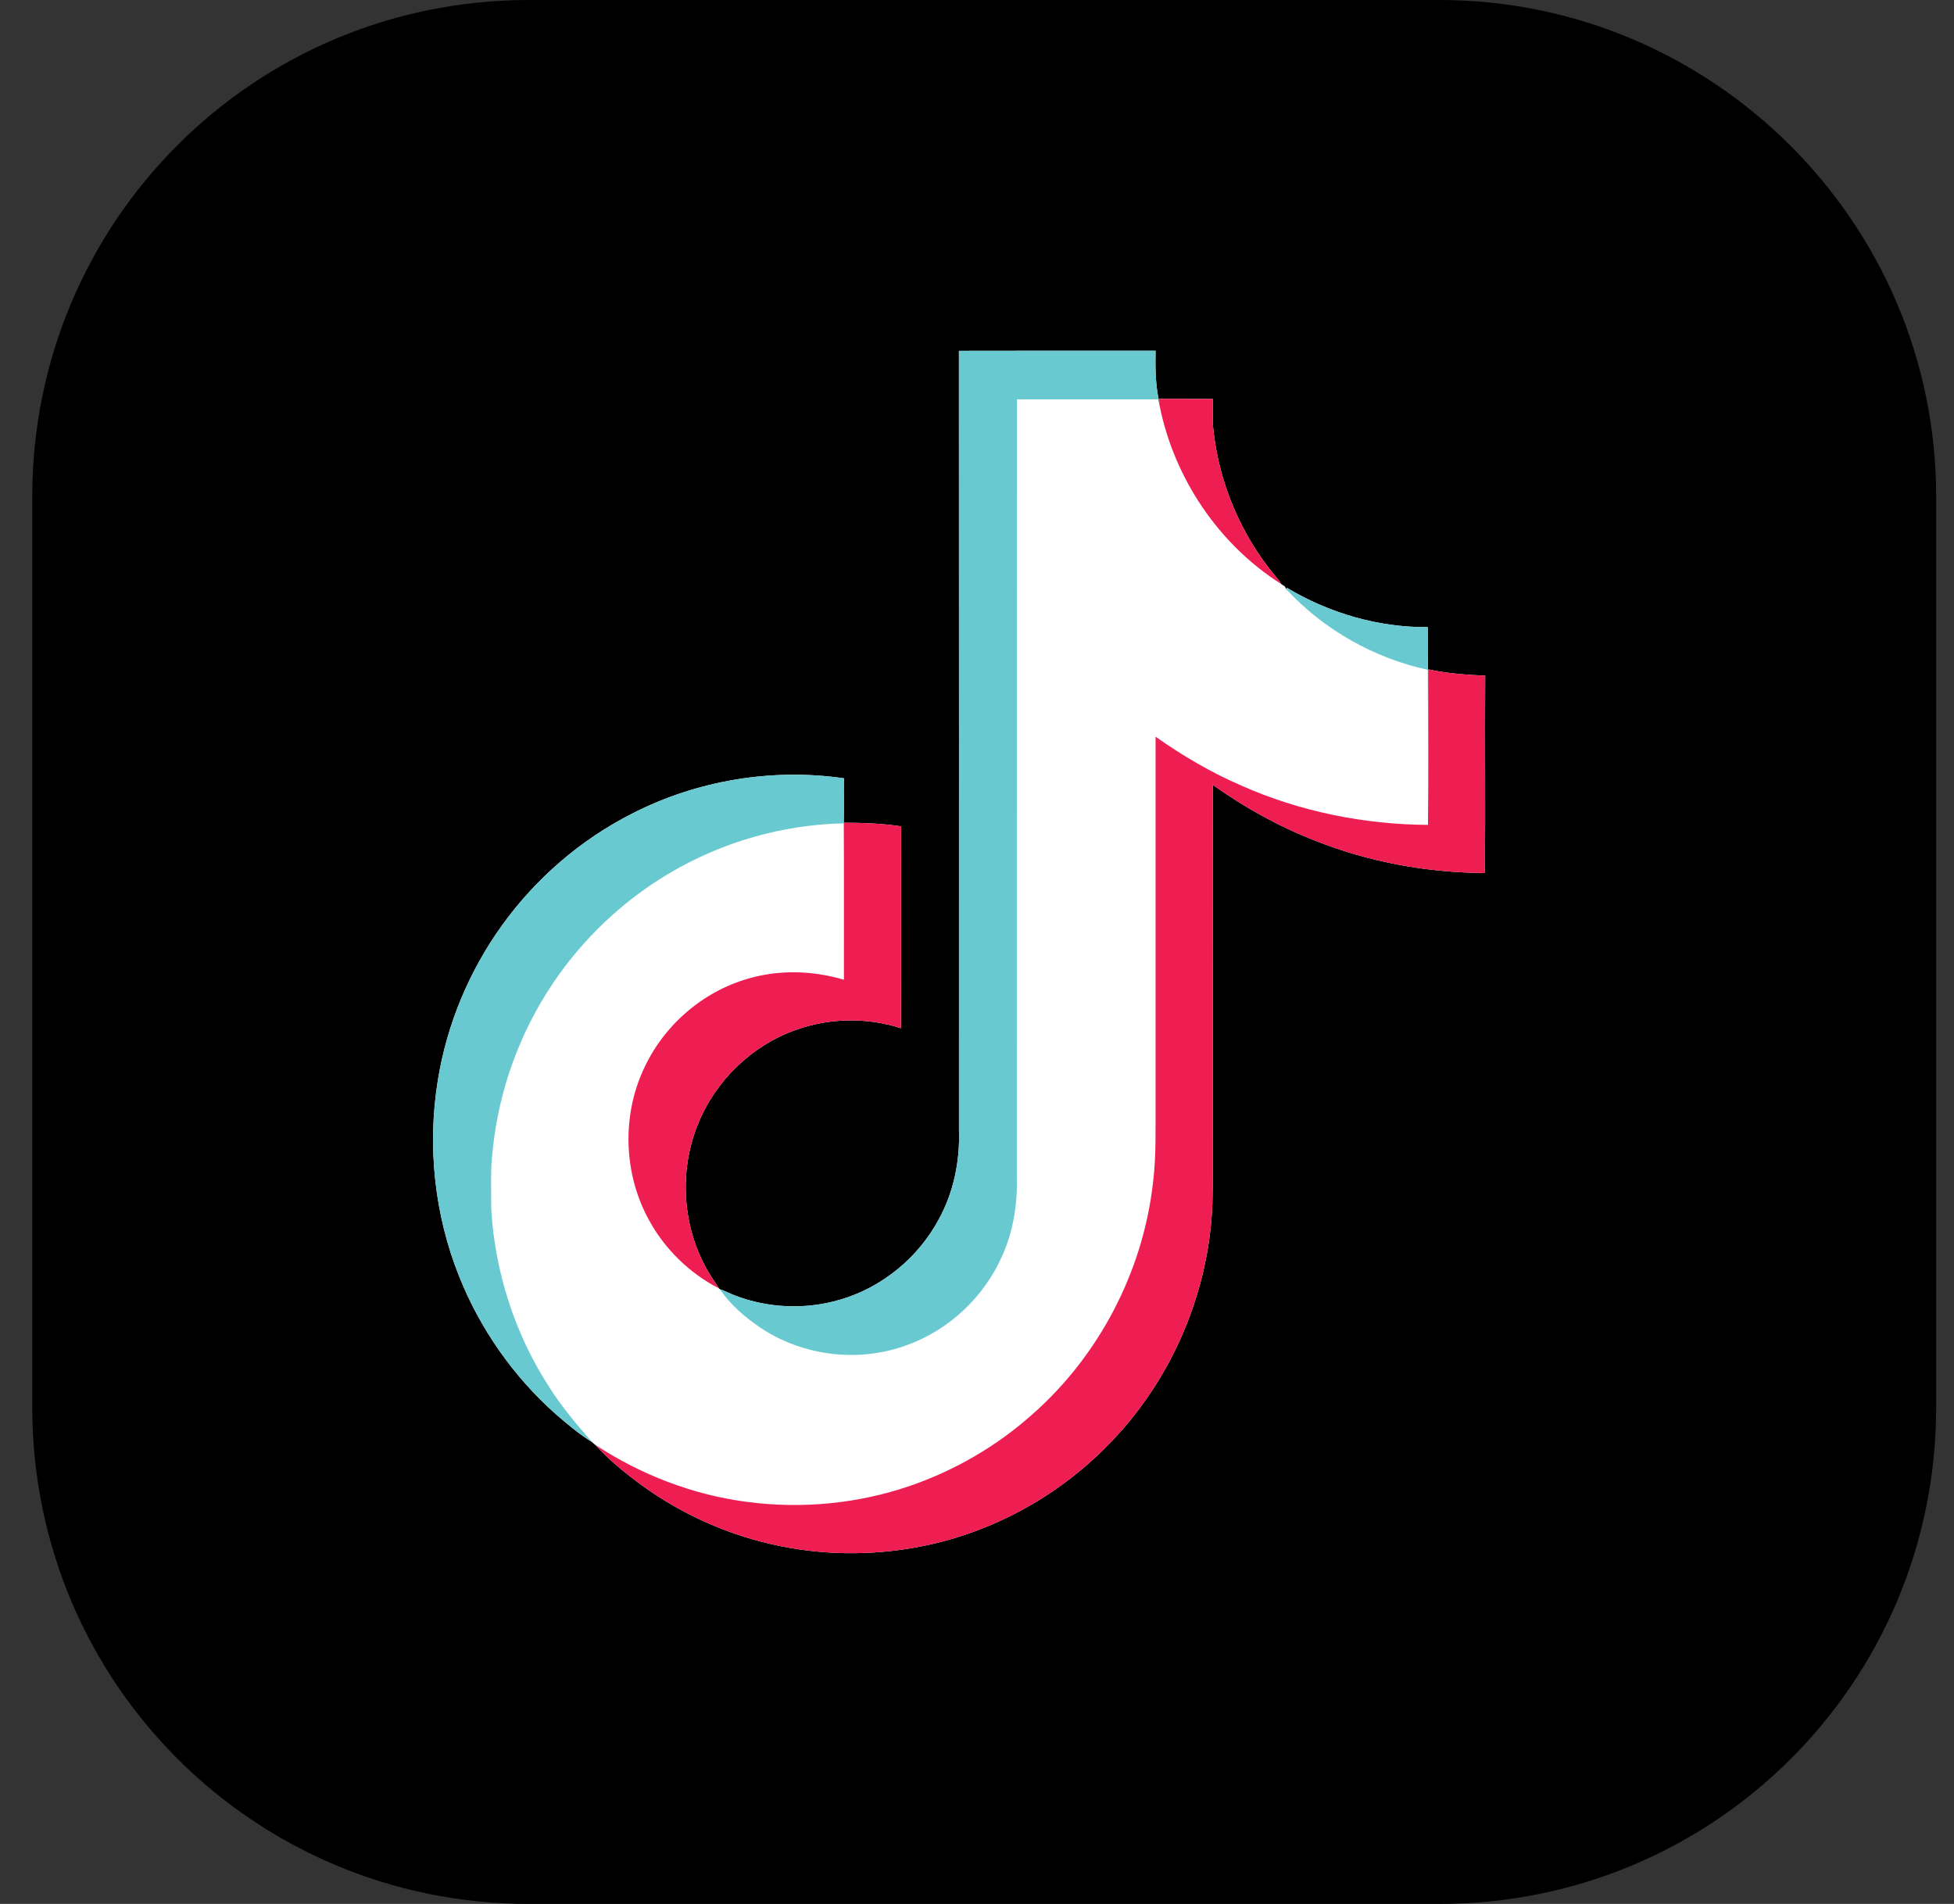 <svg width="39" height="38" viewBox="0 0 39 38" fill="none" xmlns="http://www.w3.org/2000/svg">
<rect x="0" y="0" width="39" height="38" fill="#333333" stroke="none"/>
<path d="M28.73 0H10.557C5.067 0 0.644 4.424 0.644 9.913V28.087C0.644 33.576 5.067 38 10.557 38H28.73C34.22 38 38.644 33.576 38.644 28.087V9.913C38.644 4.424 34.167 0 28.73 0Z" fill="black"/>
<g clip-path="url(#clip0)">
<path d="M29.637 17.425C28.48 17.416 27.323 17.207 26.246 16.777C25.522 16.497 24.84 16.114 24.205 15.665C24.206 17.925 24.205 20.184 24.206 22.444C24.202 22.975 24.213 23.506 24.198 24.037C24.129 25.774 23.411 27.473 22.223 28.729C21.201 29.821 19.837 30.583 18.376 30.866C17.385 31.06 16.354 31.044 15.371 30.814C14.456 30.602 13.584 30.204 12.82 29.652C12.485 29.407 12.159 29.143 11.878 28.835C11.854 28.82 11.834 28.802 11.816 28.78C11.554 28.622 11.32 28.42 11.088 28.22C10.248 27.473 9.583 26.526 9.165 25.477C8.67 24.242 8.525 22.869 8.74 21.556C8.92 20.439 9.369 19.369 10.029 18.456C10.703 17.524 11.596 16.755 12.617 16.238C13.911 15.575 15.409 15.326 16.845 15.534C16.838 15.833 16.848 16.133 16.84 16.432L16.841 16.421C17.223 16.422 17.607 16.434 17.986 16.493C17.981 17.836 17.988 19.179 17.982 20.522C17.306 20.303 16.561 20.315 15.892 20.553C15.014 20.86 14.282 21.563 13.932 22.434C13.539 23.389 13.621 24.528 14.154 25.412C14.213 25.516 14.286 25.612 14.349 25.714C14.353 25.718 14.362 25.727 14.367 25.731C14.472 25.764 14.569 25.821 14.672 25.857C15.338 26.113 16.087 26.142 16.77 25.939C17.606 25.696 18.332 25.099 18.744 24.324C19.035 23.788 19.161 23.172 19.14 22.563C19.14 17.376 19.142 12.189 19.139 7.002C20.448 6.998 21.756 7.001 23.064 7C23.059 7.325 23.059 7.651 23.126 7.971C23.131 8.012 23.131 8.053 23.144 8.093C23.14 8.048 23.136 8.004 23.133 7.959C23.491 7.964 23.848 7.959 24.205 7.962C24.208 8.142 24.2 8.323 24.21 8.503C24.313 9.608 24.761 10.677 25.473 11.521C25.509 11.563 25.545 11.607 25.572 11.656C25.595 11.671 25.619 11.687 25.643 11.703C25.655 11.727 25.669 11.751 25.685 11.773C25.683 11.762 25.679 11.739 25.677 11.727C26.525 12.237 27.508 12.524 28.496 12.517C28.504 12.8 28.497 13.084 28.5 13.369C28.5 14.4 28.502 14.394 28.507 13.36C28.881 13.439 29.262 13.47 29.643 13.485C29.635 14.798 29.649 16.112 29.637 17.425Z" fill="white"/>
<path d="M16.845 15.534C15.409 15.326 13.911 15.575 12.617 16.238C11.596 16.755 10.703 17.524 10.029 18.456C9.369 19.369 8.92 20.439 8.74 21.556C8.525 22.869 8.67 24.242 9.165 25.477C9.583 26.527 10.248 27.474 11.088 28.221C11.32 28.421 11.554 28.622 11.816 28.78C11.507 28.43 11.205 28.071 10.955 27.674C10.274 26.619 9.876 25.381 9.804 24.124C9.807 23.732 9.784 23.337 9.835 22.947C9.954 21.762 10.374 20.61 11.036 19.625C11.638 18.731 12.437 17.974 13.361 17.428C14.412 16.805 15.622 16.458 16.84 16.433C16.848 16.133 16.838 15.834 16.845 15.534Z" fill="#69C9D0"/>
<path d="M28.496 12.517C27.507 12.524 26.525 12.237 25.677 11.728C25.679 11.739 25.683 11.762 25.685 11.774C26.434 12.577 27.432 13.137 28.499 13.369C28.497 13.085 28.504 12.801 28.496 12.517Z" fill="#69C9D0"/>
<path d="M23.064 7C21.755 7.001 20.447 6.998 19.139 7.002C19.142 12.189 19.139 17.376 19.14 22.563C19.161 23.172 19.035 23.788 18.744 24.324C18.332 25.099 17.606 25.696 16.77 25.939C16.086 26.142 15.338 26.113 14.672 25.857C14.568 25.821 14.472 25.764 14.367 25.731C14.579 26.042 14.869 26.291 15.178 26.5C16.026 27.067 17.137 27.201 18.092 26.85C18.934 26.551 19.64 25.89 20.003 25.065C20.222 24.578 20.309 24.038 20.295 23.506C20.296 18.328 20.295 13.149 20.296 7.971C21.239 7.971 22.183 7.971 23.126 7.971C23.059 7.651 23.058 7.325 23.064 7Z" fill="#69C9D0"/>
<path d="M14.348 25.714C14.286 25.612 14.213 25.517 14.154 25.412C13.621 24.528 13.539 23.389 13.932 22.434C14.282 21.563 15.014 20.86 15.892 20.553C16.561 20.315 17.306 20.303 17.982 20.522C17.988 19.179 17.981 17.836 17.986 16.493C17.607 16.434 17.223 16.422 16.841 16.421C16.848 17.465 16.842 18.509 16.844 19.553L16.831 19.551C16.215 19.37 15.549 19.351 14.931 19.533C14.015 19.794 13.23 20.481 12.838 21.358C12.41 22.296 12.452 23.434 12.946 24.338C13.262 24.925 13.759 25.41 14.348 25.714Z" fill="#EE1D52"/>
<path d="M25.572 11.656C25.545 11.607 25.509 11.563 25.473 11.521C24.761 10.677 24.313 9.608 24.21 8.503C24.2 8.323 24.208 8.142 24.205 7.962C23.848 7.96 23.491 7.964 23.133 7.96C23.136 8.004 23.14 8.048 23.144 8.093C23.435 9.547 24.326 10.869 25.572 11.656Z" fill="#EE1D52"/>
<path d="M29.643 13.485C29.262 13.47 28.881 13.44 28.507 13.36C28.502 14.395 28.514 15.43 28.501 16.464C27.223 16.456 25.944 16.198 24.772 15.678C24.17 15.417 23.6 15.083 23.064 14.703C23.063 17.116 23.064 19.529 23.064 21.942C23.061 22.502 23.081 23.064 23.011 23.621C22.808 25.391 21.928 27.068 20.598 28.235C19.89 28.865 19.057 29.349 18.164 29.656C17.122 30.014 15.999 30.12 14.908 29.976C13.829 29.836 12.789 29.434 11.878 28.835C12.159 29.143 12.485 29.407 12.82 29.652C13.584 30.204 14.456 30.602 15.371 30.814C16.354 31.044 17.385 31.06 18.376 30.866C19.837 30.583 21.201 29.822 22.223 28.729C23.411 27.473 24.129 25.774 24.198 24.037C24.214 23.506 24.202 22.975 24.206 22.444C24.205 20.184 24.206 17.925 24.205 15.666C24.84 16.114 25.522 16.497 26.246 16.778C27.323 17.207 28.48 17.416 29.637 17.425C29.649 16.112 29.635 14.798 29.643 13.485Z" fill="#EE1D52"/>
</g>
<defs>
<clipPath id="clip0">
<rect width="21" height="24" fill="white" transform="translate(8.644 7)"/>
</clipPath>
</defs>
</svg>

